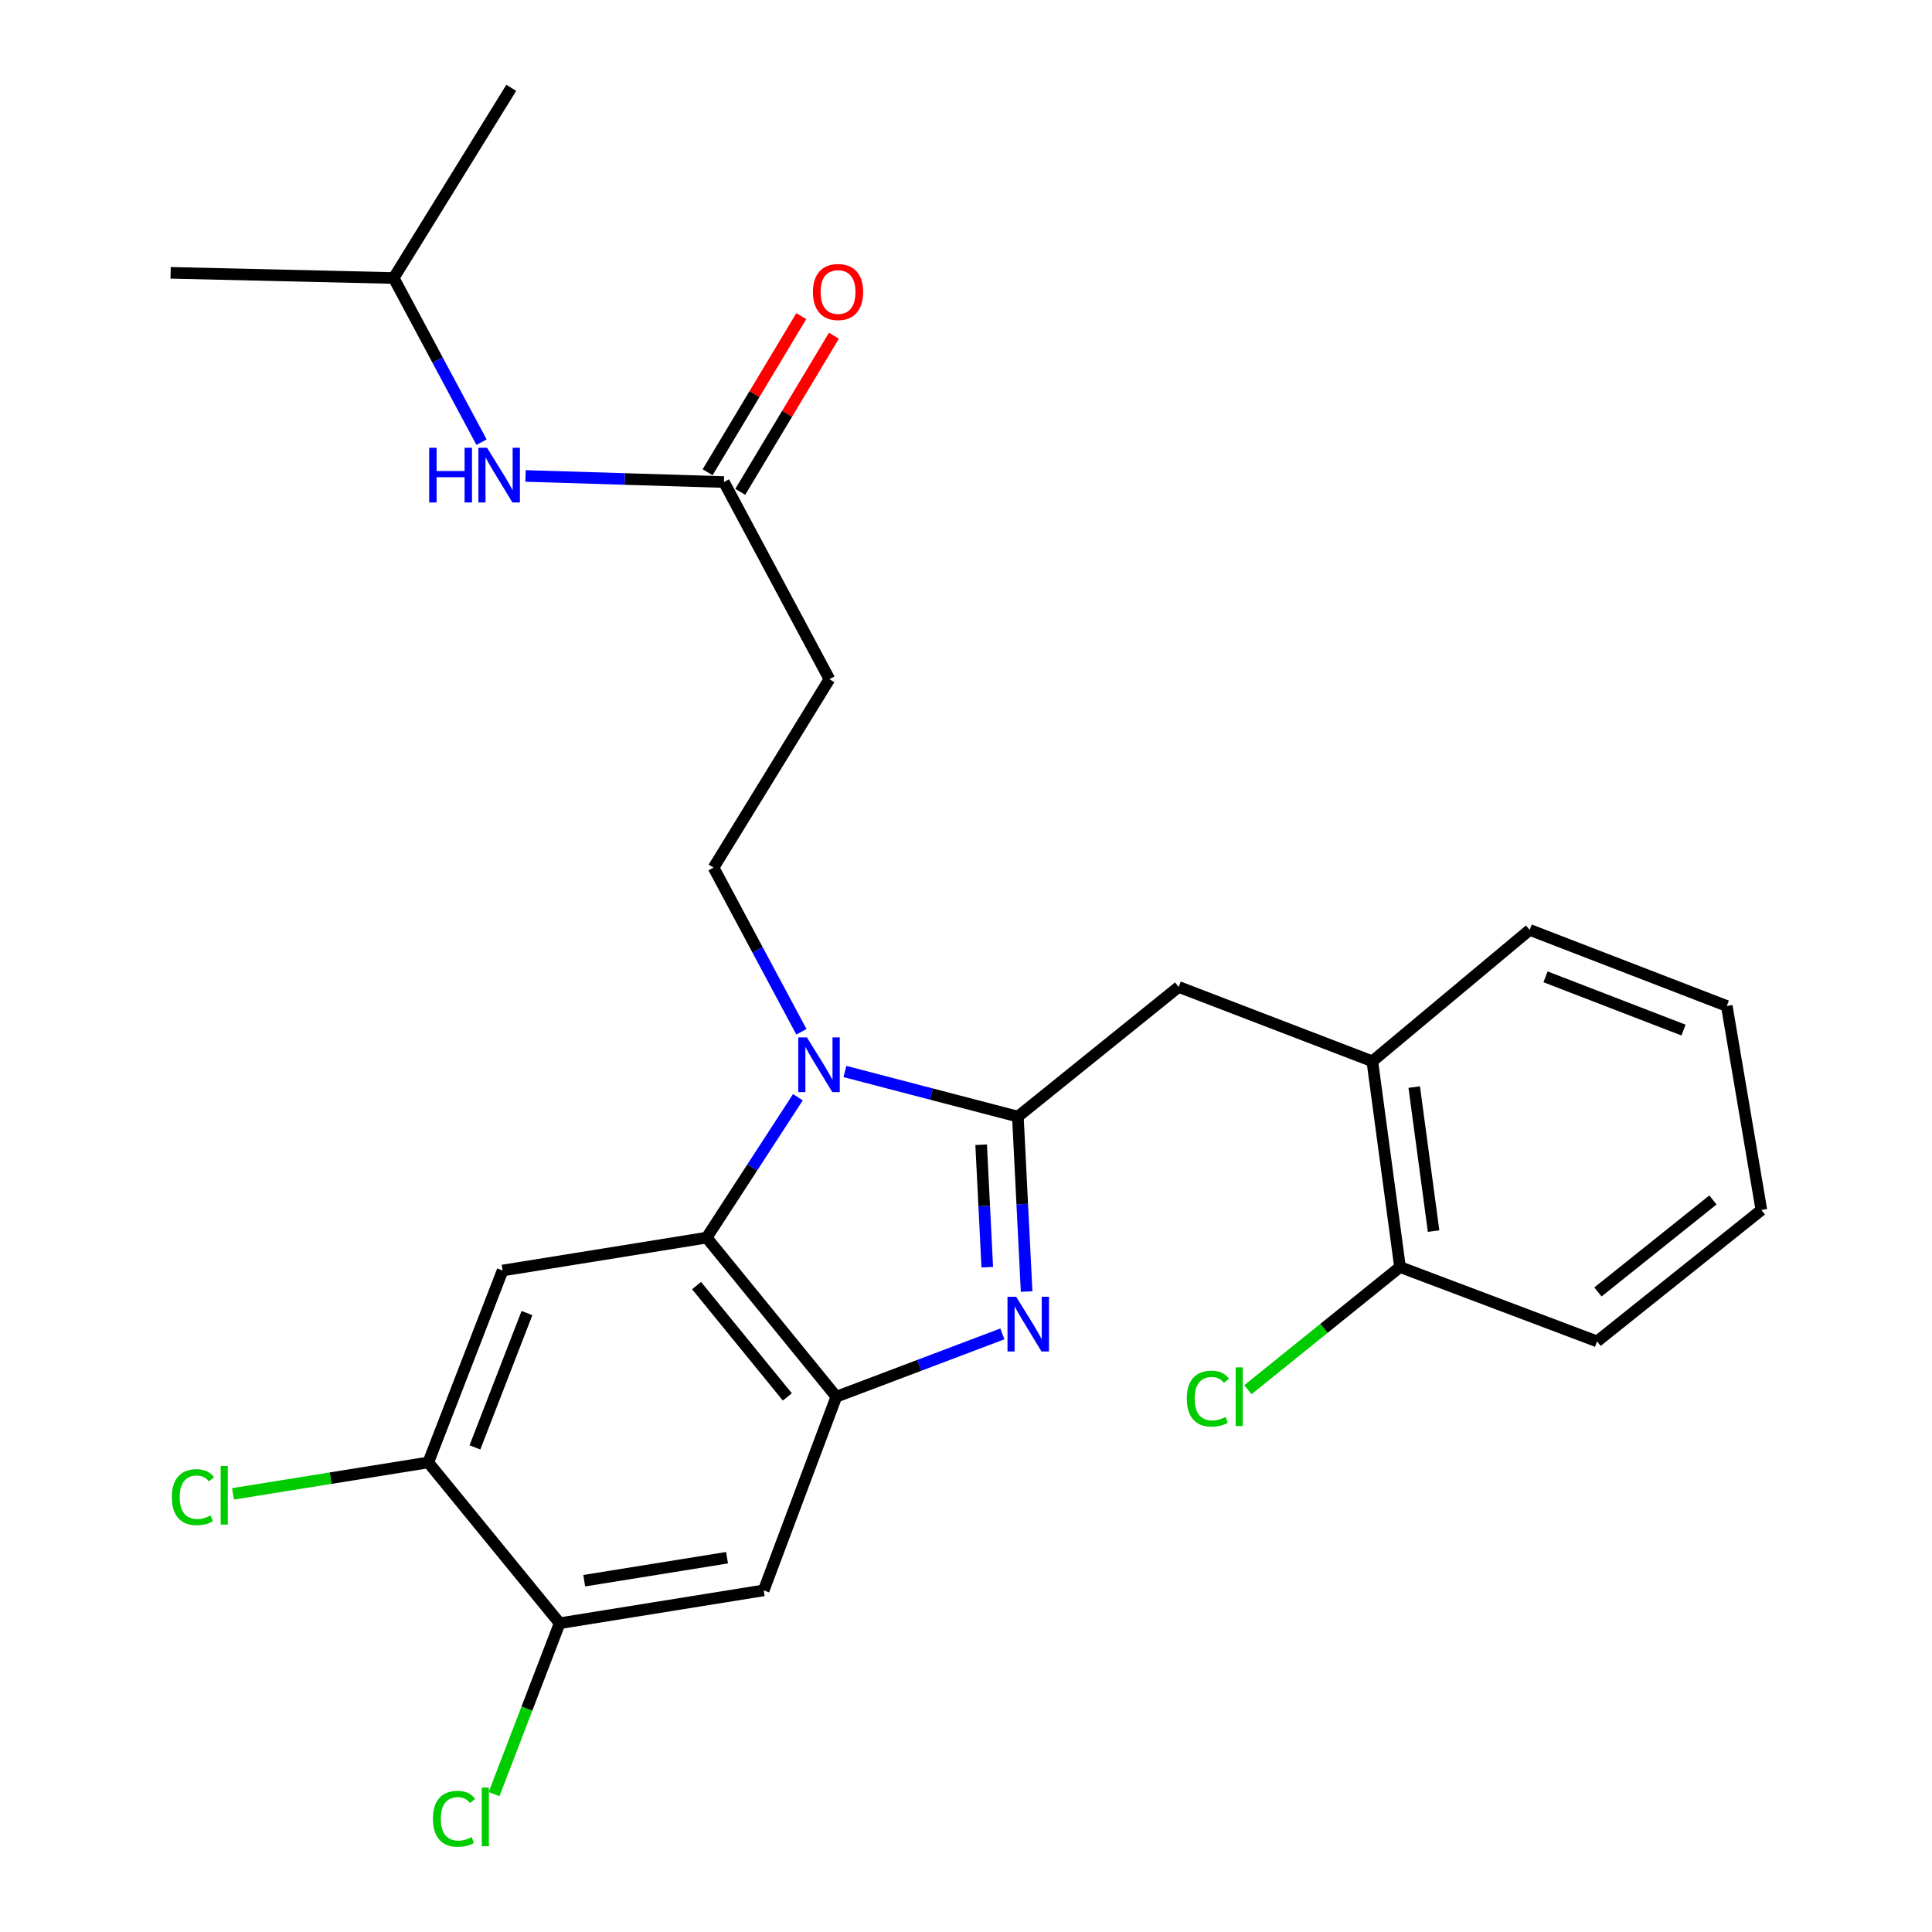 <?xml version='1.0' encoding='iso-8859-1'?>
<svg version='1.1' baseProfile='full'
              xmlns='http://www.w3.org/2000/svg'
                      xmlns:rdkit='http://www.rdkit.org/xml'
                      xmlns:xlink='http://www.w3.org/1999/xlink'
                  xml:space='preserve'
width='1000px' height='1000px' viewBox='0 0 1000 1000'>
<!-- END OF HEADER -->
<rect style='opacity:1.0;fill:#FFFFFF;stroke:none' width='1000' height='1000' x='0' y='0'> </rect>
<path class='bond-0' d='M 414.742,163.621 L 390.497,204.029' style='fill:none;fill-rule:evenodd;stroke:#FF0000;stroke-width:6px;stroke-linecap:butt;stroke-linejoin:miter;stroke-opacity:1' />
<path class='bond-0' d='M 390.497,204.029 L 366.253,244.437' style='fill:none;fill-rule:evenodd;stroke:#000000;stroke-width:6px;stroke-linecap:butt;stroke-linejoin:miter;stroke-opacity:1' />
<path class='bond-0' d='M 431.644,173.762 L 407.399,214.17' style='fill:none;fill-rule:evenodd;stroke:#FF0000;stroke-width:6px;stroke-linecap:butt;stroke-linejoin:miter;stroke-opacity:1' />
<path class='bond-0' d='M 407.399,214.17 L 383.155,254.578' style='fill:none;fill-rule:evenodd;stroke:#000000;stroke-width:6px;stroke-linecap:butt;stroke-linejoin:miter;stroke-opacity:1' />
<path class='bond-1' d='M 374.704,249.507 L 323.359,247.927' style='fill:none;fill-rule:evenodd;stroke:#000000;stroke-width:6px;stroke-linecap:butt;stroke-linejoin:miter;stroke-opacity:1' />
<path class='bond-1' d='M 323.359,247.927 L 272.015,246.346' style='fill:none;fill-rule:evenodd;stroke:#0000FF;stroke-width:6px;stroke-linecap:butt;stroke-linejoin:miter;stroke-opacity:1' />
<path class='bond-2' d='M 374.704,249.507 L 429.303,351.534' style='fill:none;fill-rule:evenodd;stroke:#000000;stroke-width:6px;stroke-linecap:butt;stroke-linejoin:miter;stroke-opacity:1' />
<path class='bond-3' d='M 203.766,143.9 L 226.502,186.387' style='fill:none;fill-rule:evenodd;stroke:#000000;stroke-width:6px;stroke-linecap:butt;stroke-linejoin:miter;stroke-opacity:1' />
<path class='bond-3' d='M 226.502,186.387 L 249.239,228.873' style='fill:none;fill-rule:evenodd;stroke:#0000FF;stroke-width:6px;stroke-linecap:butt;stroke-linejoin:miter;stroke-opacity:1' />
<path class='bond-4' d='M 203.766,143.9 L 88.314,141.217' style='fill:none;fill-rule:evenodd;stroke:#000000;stroke-width:6px;stroke-linecap:butt;stroke-linejoin:miter;stroke-opacity:1' />
<path class='bond-5' d='M 203.766,143.9 L 264.629,45.455' style='fill:none;fill-rule:evenodd;stroke:#000000;stroke-width:6px;stroke-linecap:butt;stroke-linejoin:miter;stroke-opacity:1' />
<path class='bond-6' d='M 260.15,657.612 L 221.67,756.956' style='fill:none;fill-rule:evenodd;stroke:#000000;stroke-width:6px;stroke-linecap:butt;stroke-linejoin:miter;stroke-opacity:1' />
<path class='bond-6' d='M 272.758,679.634 L 245.822,749.174' style='fill:none;fill-rule:evenodd;stroke:#000000;stroke-width:6px;stroke-linecap:butt;stroke-linejoin:miter;stroke-opacity:1' />
<path class='bond-7' d='M 260.15,657.612 L 365.757,640.606' style='fill:none;fill-rule:evenodd;stroke:#000000;stroke-width:6px;stroke-linecap:butt;stroke-linejoin:miter;stroke-opacity:1' />
<path class='bond-8' d='M 221.67,756.956 L 171.123,765.09' style='fill:none;fill-rule:evenodd;stroke:#000000;stroke-width:6px;stroke-linecap:butt;stroke-linejoin:miter;stroke-opacity:1' />
<path class='bond-8' d='M 171.123,765.09 L 120.577,773.225' style='fill:none;fill-rule:evenodd;stroke:#00CC00;stroke-width:6px;stroke-linecap:butt;stroke-linejoin:miter;stroke-opacity:1' />
<path class='bond-9' d='M 221.67,756.956 L 289.684,840.18' style='fill:none;fill-rule:evenodd;stroke:#000000;stroke-width:6px;stroke-linecap:butt;stroke-linejoin:miter;stroke-opacity:1' />
<path class='bond-10' d='M 289.684,840.18 L 395.291,823.174' style='fill:none;fill-rule:evenodd;stroke:#000000;stroke-width:6px;stroke-linecap:butt;stroke-linejoin:miter;stroke-opacity:1' />
<path class='bond-10' d='M 302.391,818.169 L 376.316,806.265' style='fill:none;fill-rule:evenodd;stroke:#000000;stroke-width:6px;stroke-linecap:butt;stroke-linejoin:miter;stroke-opacity:1' />
<path class='bond-11' d='M 289.684,840.18 L 272.706,884.408' style='fill:none;fill-rule:evenodd;stroke:#000000;stroke-width:6px;stroke-linecap:butt;stroke-linejoin:miter;stroke-opacity:1' />
<path class='bond-11' d='M 272.706,884.408 L 255.728,928.636' style='fill:none;fill-rule:evenodd;stroke:#00CC00;stroke-width:6px;stroke-linecap:butt;stroke-linejoin:miter;stroke-opacity:1' />
<path class='bond-12' d='M 395.291,823.174 L 432.873,722.944' style='fill:none;fill-rule:evenodd;stroke:#000000;stroke-width:6px;stroke-linecap:butt;stroke-linejoin:miter;stroke-opacity:1' />
<path class='bond-13' d='M 412.989,567.936 L 389.373,604.271' style='fill:none;fill-rule:evenodd;stroke:#0000FF;stroke-width:6px;stroke-linecap:butt;stroke-linejoin:miter;stroke-opacity:1' />
<path class='bond-13' d='M 389.373,604.271 L 365.757,640.606' style='fill:none;fill-rule:evenodd;stroke:#000000;stroke-width:6px;stroke-linecap:butt;stroke-linejoin:miter;stroke-opacity:1' />
<path class='bond-14' d='M 437.326,554.603 L 482.088,566.281' style='fill:none;fill-rule:evenodd;stroke:#0000FF;stroke-width:6px;stroke-linecap:butt;stroke-linejoin:miter;stroke-opacity:1' />
<path class='bond-14' d='M 482.088,566.281 L 526.851,577.958' style='fill:none;fill-rule:evenodd;stroke:#000000;stroke-width:6px;stroke-linecap:butt;stroke-linejoin:miter;stroke-opacity:1' />
<path class='bond-15' d='M 414.803,534.055 L 392.07,491.568' style='fill:none;fill-rule:evenodd;stroke:#0000FF;stroke-width:6px;stroke-linecap:butt;stroke-linejoin:miter;stroke-opacity:1' />
<path class='bond-15' d='M 392.07,491.568 L 369.338,449.081' style='fill:none;fill-rule:evenodd;stroke:#000000;stroke-width:6px;stroke-linecap:butt;stroke-linejoin:miter;stroke-opacity:1' />
<path class='bond-16' d='M 365.757,640.606 L 432.873,722.944' style='fill:none;fill-rule:evenodd;stroke:#000000;stroke-width:6px;stroke-linecap:butt;stroke-linejoin:miter;stroke-opacity:1' />
<path class='bond-16' d='M 360.546,665.411 L 407.527,723.047' style='fill:none;fill-rule:evenodd;stroke:#000000;stroke-width:6px;stroke-linecap:butt;stroke-linejoin:miter;stroke-opacity:1' />
<path class='bond-17' d='M 432.873,722.944 L 475.847,706.681' style='fill:none;fill-rule:evenodd;stroke:#000000;stroke-width:6px;stroke-linecap:butt;stroke-linejoin:miter;stroke-opacity:1' />
<path class='bond-17' d='M 475.847,706.681 L 518.821,690.419' style='fill:none;fill-rule:evenodd;stroke:#0000FF;stroke-width:6px;stroke-linecap:butt;stroke-linejoin:miter;stroke-opacity:1' />
<path class='bond-18' d='M 531.375,668.502 L 529.113,623.23' style='fill:none;fill-rule:evenodd;stroke:#0000FF;stroke-width:6px;stroke-linecap:butt;stroke-linejoin:miter;stroke-opacity:1' />
<path class='bond-18' d='M 529.113,623.23 L 526.851,577.958' style='fill:none;fill-rule:evenodd;stroke:#000000;stroke-width:6px;stroke-linecap:butt;stroke-linejoin:miter;stroke-opacity:1' />
<path class='bond-18' d='M 511.01,655.904 L 509.426,624.214' style='fill:none;fill-rule:evenodd;stroke:#0000FF;stroke-width:6px;stroke-linecap:butt;stroke-linejoin:miter;stroke-opacity:1' />
<path class='bond-18' d='M 509.426,624.214 L 507.843,592.523' style='fill:none;fill-rule:evenodd;stroke:#000000;stroke-width:6px;stroke-linecap:butt;stroke-linejoin:miter;stroke-opacity:1' />
<path class='bond-19' d='M 526.851,577.958 L 610.075,510.842' style='fill:none;fill-rule:evenodd;stroke:#000000;stroke-width:6px;stroke-linecap:butt;stroke-linejoin:miter;stroke-opacity:1' />
<path class='bond-20' d='M 610.075,510.842 L 710.316,549.322' style='fill:none;fill-rule:evenodd;stroke:#000000;stroke-width:6px;stroke-linecap:butt;stroke-linejoin:miter;stroke-opacity:1' />
<path class='bond-21' d='M 429.303,351.534 L 369.338,449.081' style='fill:none;fill-rule:evenodd;stroke:#000000;stroke-width:6px;stroke-linecap:butt;stroke-linejoin:miter;stroke-opacity:1' />
<path class='bond-22' d='M 710.316,549.322 L 724.64,655.817' style='fill:none;fill-rule:evenodd;stroke:#000000;stroke-width:6px;stroke-linecap:butt;stroke-linejoin:miter;stroke-opacity:1' />
<path class='bond-22' d='M 732,562.669 L 742.026,637.215' style='fill:none;fill-rule:evenodd;stroke:#000000;stroke-width:6px;stroke-linecap:butt;stroke-linejoin:miter;stroke-opacity:1' />
<path class='bond-23' d='M 710.316,549.322 L 791.756,481.309' style='fill:none;fill-rule:evenodd;stroke:#000000;stroke-width:6px;stroke-linecap:butt;stroke-linejoin:miter;stroke-opacity:1' />
<path class='bond-24' d='M 724.64,655.817 L 685.279,687.56' style='fill:none;fill-rule:evenodd;stroke:#000000;stroke-width:6px;stroke-linecap:butt;stroke-linejoin:miter;stroke-opacity:1' />
<path class='bond-24' d='M 685.279,687.56 L 645.918,719.304' style='fill:none;fill-rule:evenodd;stroke:#00CC00;stroke-width:6px;stroke-linecap:butt;stroke-linejoin:miter;stroke-opacity:1' />
<path class='bond-25' d='M 724.64,655.817 L 826.644,694.308' style='fill:none;fill-rule:evenodd;stroke:#000000;stroke-width:6px;stroke-linecap:butt;stroke-linejoin:miter;stroke-opacity:1' />
<path class='bond-26' d='M 791.756,481.309 L 893.782,520.687' style='fill:none;fill-rule:evenodd;stroke:#000000;stroke-width:6px;stroke-linecap:butt;stroke-linejoin:miter;stroke-opacity:1' />
<path class='bond-26' d='M 799.962,505.604 L 871.381,533.169' style='fill:none;fill-rule:evenodd;stroke:#000000;stroke-width:6px;stroke-linecap:butt;stroke-linejoin:miter;stroke-opacity:1' />
<path class='bond-27' d='M 826.644,694.308 L 911.686,626.283' style='fill:none;fill-rule:evenodd;stroke:#000000;stroke-width:6px;stroke-linecap:butt;stroke-linejoin:miter;stroke-opacity:1' />
<path class='bond-27' d='M 827.088,668.712 L 886.617,621.094' style='fill:none;fill-rule:evenodd;stroke:#000000;stroke-width:6px;stroke-linecap:butt;stroke-linejoin:miter;stroke-opacity:1' />
<path class='bond-28' d='M 893.782,520.687 L 911.686,626.283' style='fill:none;fill-rule:evenodd;stroke:#000000;stroke-width:6px;stroke-linecap:butt;stroke-linejoin:miter;stroke-opacity:1' />
<path  class='atom-0' d='M 420.771 151.142
Q 420.771 144.342, 424.131 140.542
Q 427.491 136.742, 433.771 136.742
Q 440.051 136.742, 443.411 140.542
Q 446.771 144.342, 446.771 151.142
Q 446.771 158.022, 443.371 161.942
Q 439.971 165.822, 433.771 165.822
Q 427.531 165.822, 424.131 161.942
Q 420.771 158.062, 420.771 151.142
M 433.771 162.622
Q 438.091 162.622, 440.411 159.742
Q 442.771 156.822, 442.771 151.142
Q 442.771 145.582, 440.411 142.782
Q 438.091 139.942, 433.771 139.942
Q 429.451 139.942, 427.091 142.742
Q 424.771 145.542, 424.771 151.142
Q 424.771 156.862, 427.091 159.742
Q 429.451 162.622, 433.771 162.622
' fill='#FF0000'/>
<path  class='atom-3' d='M 222.145 231.766
L 225.985 231.766
L 225.985 243.806
L 240.465 243.806
L 240.465 231.766
L 244.305 231.766
L 244.305 260.086
L 240.465 260.086
L 240.465 247.006
L 225.985 247.006
L 225.985 260.086
L 222.145 260.086
L 222.145 231.766
' fill='#0000FF'/>
<path  class='atom-3' d='M 252.105 231.766
L 261.385 246.766
Q 262.305 248.246, 263.785 250.926
Q 265.265 253.606, 265.345 253.766
L 265.345 231.766
L 269.105 231.766
L 269.105 260.086
L 265.225 260.086
L 255.265 243.686
Q 254.105 241.766, 252.865 239.566
Q 251.665 237.366, 251.305 236.686
L 251.305 260.086
L 247.625 260.086
L 247.625 231.766
L 252.105 231.766
' fill='#0000FF'/>
<path  class='atom-9' d='M 417.666 536.947
L 426.946 551.947
Q 427.866 553.427, 429.346 556.107
Q 430.826 558.787, 430.906 558.947
L 430.906 536.947
L 434.666 536.947
L 434.666 565.267
L 430.786 565.267
L 420.826 548.867
Q 419.666 546.947, 418.426 544.747
Q 417.226 542.547, 416.866 541.867
L 416.866 565.267
L 413.186 565.267
L 413.186 536.947
L 417.666 536.947
' fill='#0000FF'/>
<path  class='atom-12' d='M 525.957 671.19
L 535.237 686.19
Q 536.157 687.67, 537.637 690.35
Q 539.117 693.03, 539.197 693.19
L 539.197 671.19
L 542.957 671.19
L 542.957 699.51
L 539.077 699.51
L 529.117 683.11
Q 527.957 681.19, 526.717 678.99
Q 525.517 676.79, 525.157 676.11
L 525.157 699.51
L 521.477 699.51
L 521.477 671.19
L 525.957 671.19
' fill='#0000FF'/>
<path  class='atom-18' d='M 614.285 723.924
Q 614.285 716.884, 617.565 713.204
Q 620.885 709.484, 627.165 709.484
Q 633.005 709.484, 636.125 713.604
L 633.485 715.764
Q 631.205 712.764, 627.165 712.764
Q 622.885 712.764, 620.605 715.644
Q 618.365 718.484, 618.365 723.924
Q 618.365 729.524, 620.685 732.404
Q 623.045 735.284, 627.605 735.284
Q 630.725 735.284, 634.365 733.404
L 635.485 736.404
Q 634.005 737.364, 631.765 737.924
Q 629.525 738.484, 627.045 738.484
Q 620.885 738.484, 617.565 734.724
Q 614.285 730.964, 614.285 723.924
' fill='#00CC00'/>
<path  class='atom-18' d='M 639.565 707.764
L 643.245 707.764
L 643.245 738.124
L 639.565 738.124
L 639.565 707.764
' fill='#00CC00'/>
<path  class='atom-19' d='M 224.083 941.402
Q 224.083 934.362, 227.363 930.682
Q 230.683 926.962, 236.963 926.962
Q 242.803 926.962, 245.923 931.082
L 243.283 933.242
Q 241.003 930.242, 236.963 930.242
Q 232.683 930.242, 230.403 933.122
Q 228.163 935.962, 228.163 941.402
Q 228.163 947.002, 230.483 949.882
Q 232.843 952.762, 237.403 952.762
Q 240.523 952.762, 244.163 950.882
L 245.283 953.882
Q 243.803 954.842, 241.563 955.402
Q 239.323 955.962, 236.843 955.962
Q 230.683 955.962, 227.363 952.202
Q 224.083 948.442, 224.083 941.402
' fill='#00CC00'/>
<path  class='atom-19' d='M 249.363 925.242
L 253.043 925.242
L 253.043 955.602
L 249.363 955.602
L 249.363 925.242
' fill='#00CC00'/>
<path  class='atom-20' d='M 88.943 774.931
Q 88.943 767.891, 92.223 764.211
Q 95.543 760.491, 101.823 760.491
Q 107.663 760.491, 110.783 764.611
L 108.143 766.771
Q 105.863 763.771, 101.823 763.771
Q 97.543 763.771, 95.263 766.651
Q 93.023 769.491, 93.023 774.931
Q 93.023 780.531, 95.343 783.411
Q 97.703 786.291, 102.263 786.291
Q 105.383 786.291, 109.023 784.411
L 110.143 787.411
Q 108.663 788.371, 106.423 788.931
Q 104.183 789.491, 101.703 789.491
Q 95.543 789.491, 92.223 785.731
Q 88.943 781.971, 88.943 774.931
' fill='#00CC00'/>
<path  class='atom-20' d='M 114.223 758.771
L 117.903 758.771
L 117.903 789.131
L 114.223 789.131
L 114.223 758.771
' fill='#00CC00'/>
</svg>
